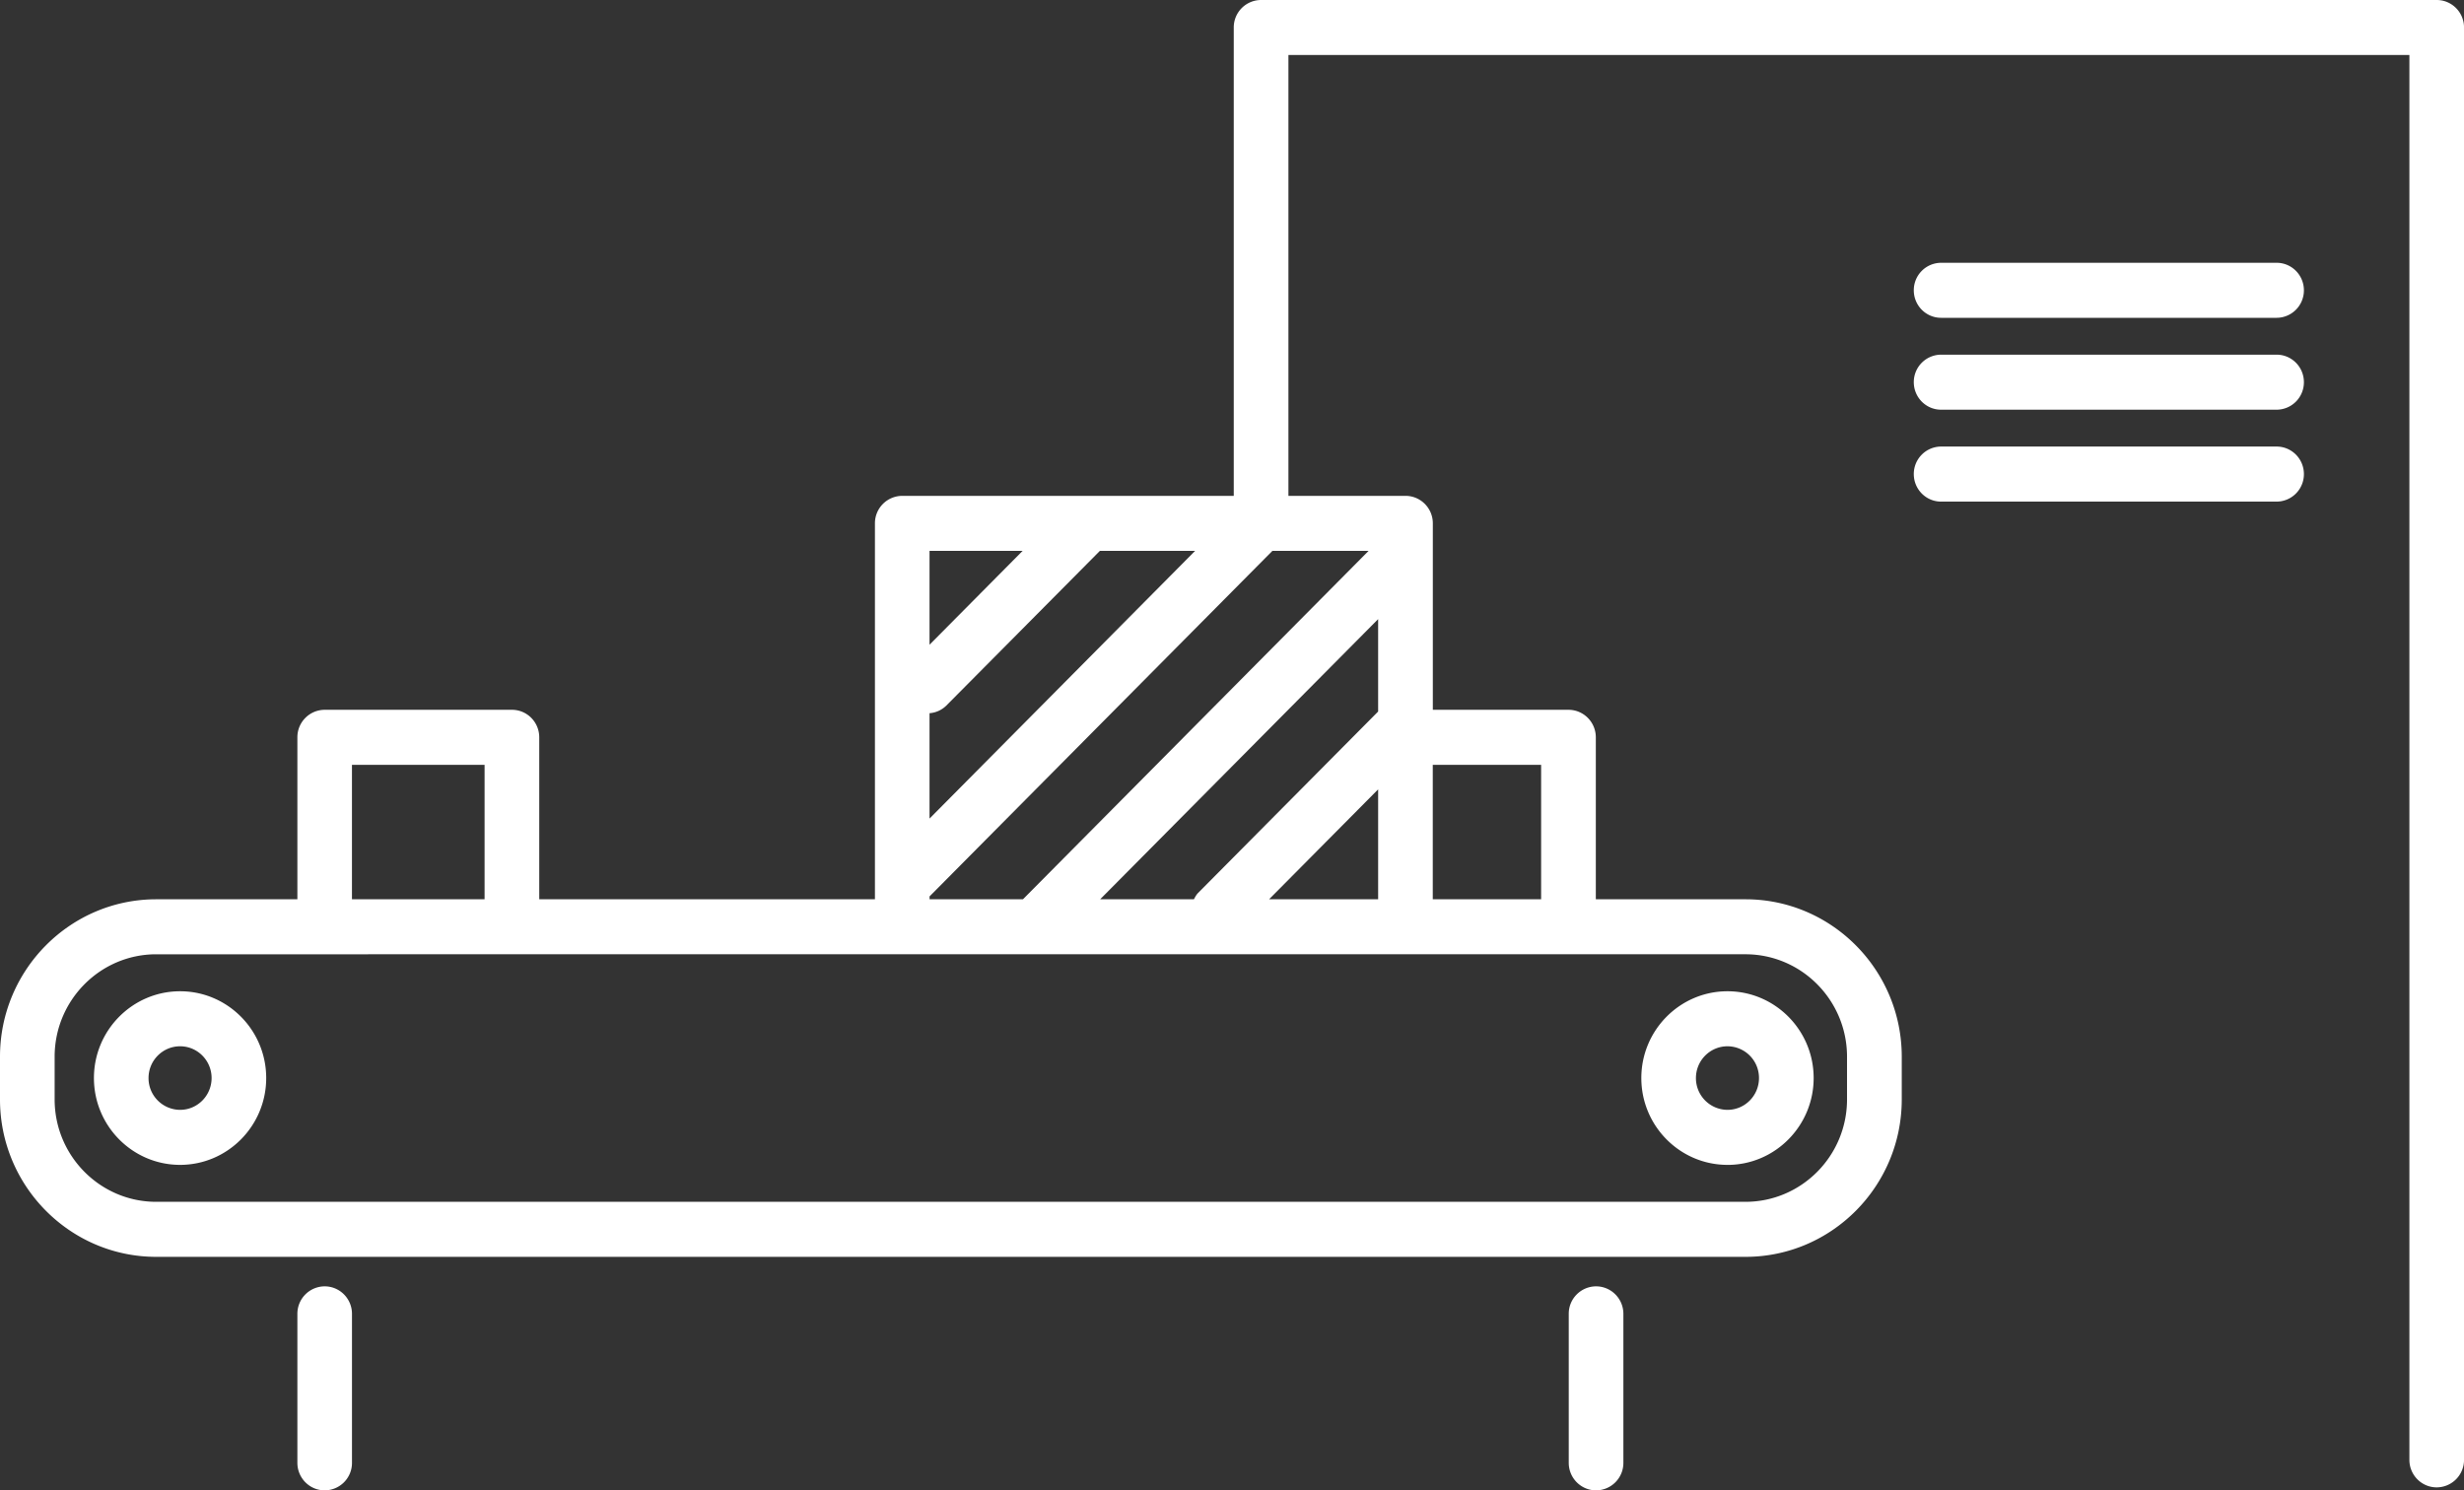 <?xml version="1.0" encoding="utf-8" ?>
<svg xmlns="http://www.w3.org/2000/svg" width="81" height="49" viewBox="0 0 81 49">
    <rect x="0" y="0" width="81" height="49" fill="#333333" stroke="none"/>
    <path fill="#FFF" fill-rule="evenodd" d="M74.839 14.682H63.81a.901.901 0 0 0-.897.905c0 .5.402.905.897.905H74.84a.901.901 0 0 0 .897-.905c0-.5-.402-.905-.897-.905zm0-3.021H63.81a.901.901 0 0 0-.897.904c0 .5.402.905.897.905H74.84a.901.901 0 0 0 .897-.905c0-.5-.402-.904-.897-.904zm0-3.021H63.81a.901.901 0 0 0-.897.905c0 .5.402.904.897.904H74.84a.901.901 0 0 0 .897-.904c0-.5-.402-.905-.897-.905zM44.99 18.112L33.628 29.567h-3.07v-.095l11.27-11.36h3.163zm.314 5.282l-5.918 5.964c-.06.061-.099.135-.138.209h-3.082l9.138-9.211v3.038zm-3.585 6.173l3.585-3.614v3.614H41.72zm15.659 1.808c1.843 0 3.34 1.511 3.34 3.368v1.404c0 1.857-1.497 3.367-3.34 3.367H5.136c-1.842 0-3.34-1.51-3.34-3.367v-1.404c0-1.857 1.498-3.368 3.34-3.368H57.38zM47.1 29.567h3.562v-4.42H47.1v4.42zm-35.53 0h4.36v-4.42h-4.36v4.42zm18.987-6.118a.878.878 0 0 0 .551-.25l5.049-5.087h3.13l-8.73 8.801V23.45zm0-5.337h3.06l-3.06 3.085v-3.085zM80.1 0H41.455a.9.9 0 0 0-.897.904v15.399H29.659a.901.901 0 0 0-.897.905v12.359H17.727v-5.325c0-.5-.402-.905-.897-.905h-6.157a.901.901 0 0 0-.897.905v5.325h-4.64C2.305 29.567 0 31.889 0 34.743v1.404c0 2.854 2.305 5.176 5.136 5.176H57.38c2.832 0 5.137-2.322 5.137-5.176v-1.404c0-2.854-2.305-5.176-5.137-5.176h-4.92v-5.325c0-.5-.403-.905-.899-.905h-4.459v-6.13c0-.5-.403-.904-.898-.904h-3.849V1.808h36.85v46.19c0 .5.402.904.897.904a.902.902 0 0 0 .899-.904V.904c0-.5-.403-.904-.899-.904zM52.468 42.293a.901.901 0 0 0-.898.905v4.897c0 .5.402.905.898.905a.902.902 0 0 0 .898-.905v-4.897c0-.5-.403-.905-.898-.905zm-41.795 0a.901.901 0 0 0-.897.905v4.897c0 .5.402.905.897.905a.901.901 0 0 0 .898-.905v-4.897c0-.5-.402-.905-.898-.905zM56.788 34.4a1.04 1.04 0 0 1 1.036 1.044c0 .577-.463 1.046-1.036 1.046a1.042 1.042 0 0 1-1.037-1.046c0-.576.466-1.044 1.037-1.044zm0 3.9c1.562 0 2.833-1.281 2.833-2.856 0-1.574-1.271-2.853-2.833-2.853-1.562 0-2.832 1.28-2.832 2.853 0 1.575 1.27 2.855 2.832 2.855zM5.92 34.4c.572 0 1.036.468 1.036 1.044 0 .577-.464 1.046-1.036 1.046a1.042 1.042 0 0 1-1.037-1.046c0-.576.465-1.044 1.037-1.044zm-2.832 1.044c0 1.575 1.27 2.855 2.832 2.855 1.56 0 2.831-1.28 2.831-2.855 0-1.574-1.27-2.853-2.83-2.853-1.563 0-2.833 1.28-2.833 2.853z"/>
</svg>
